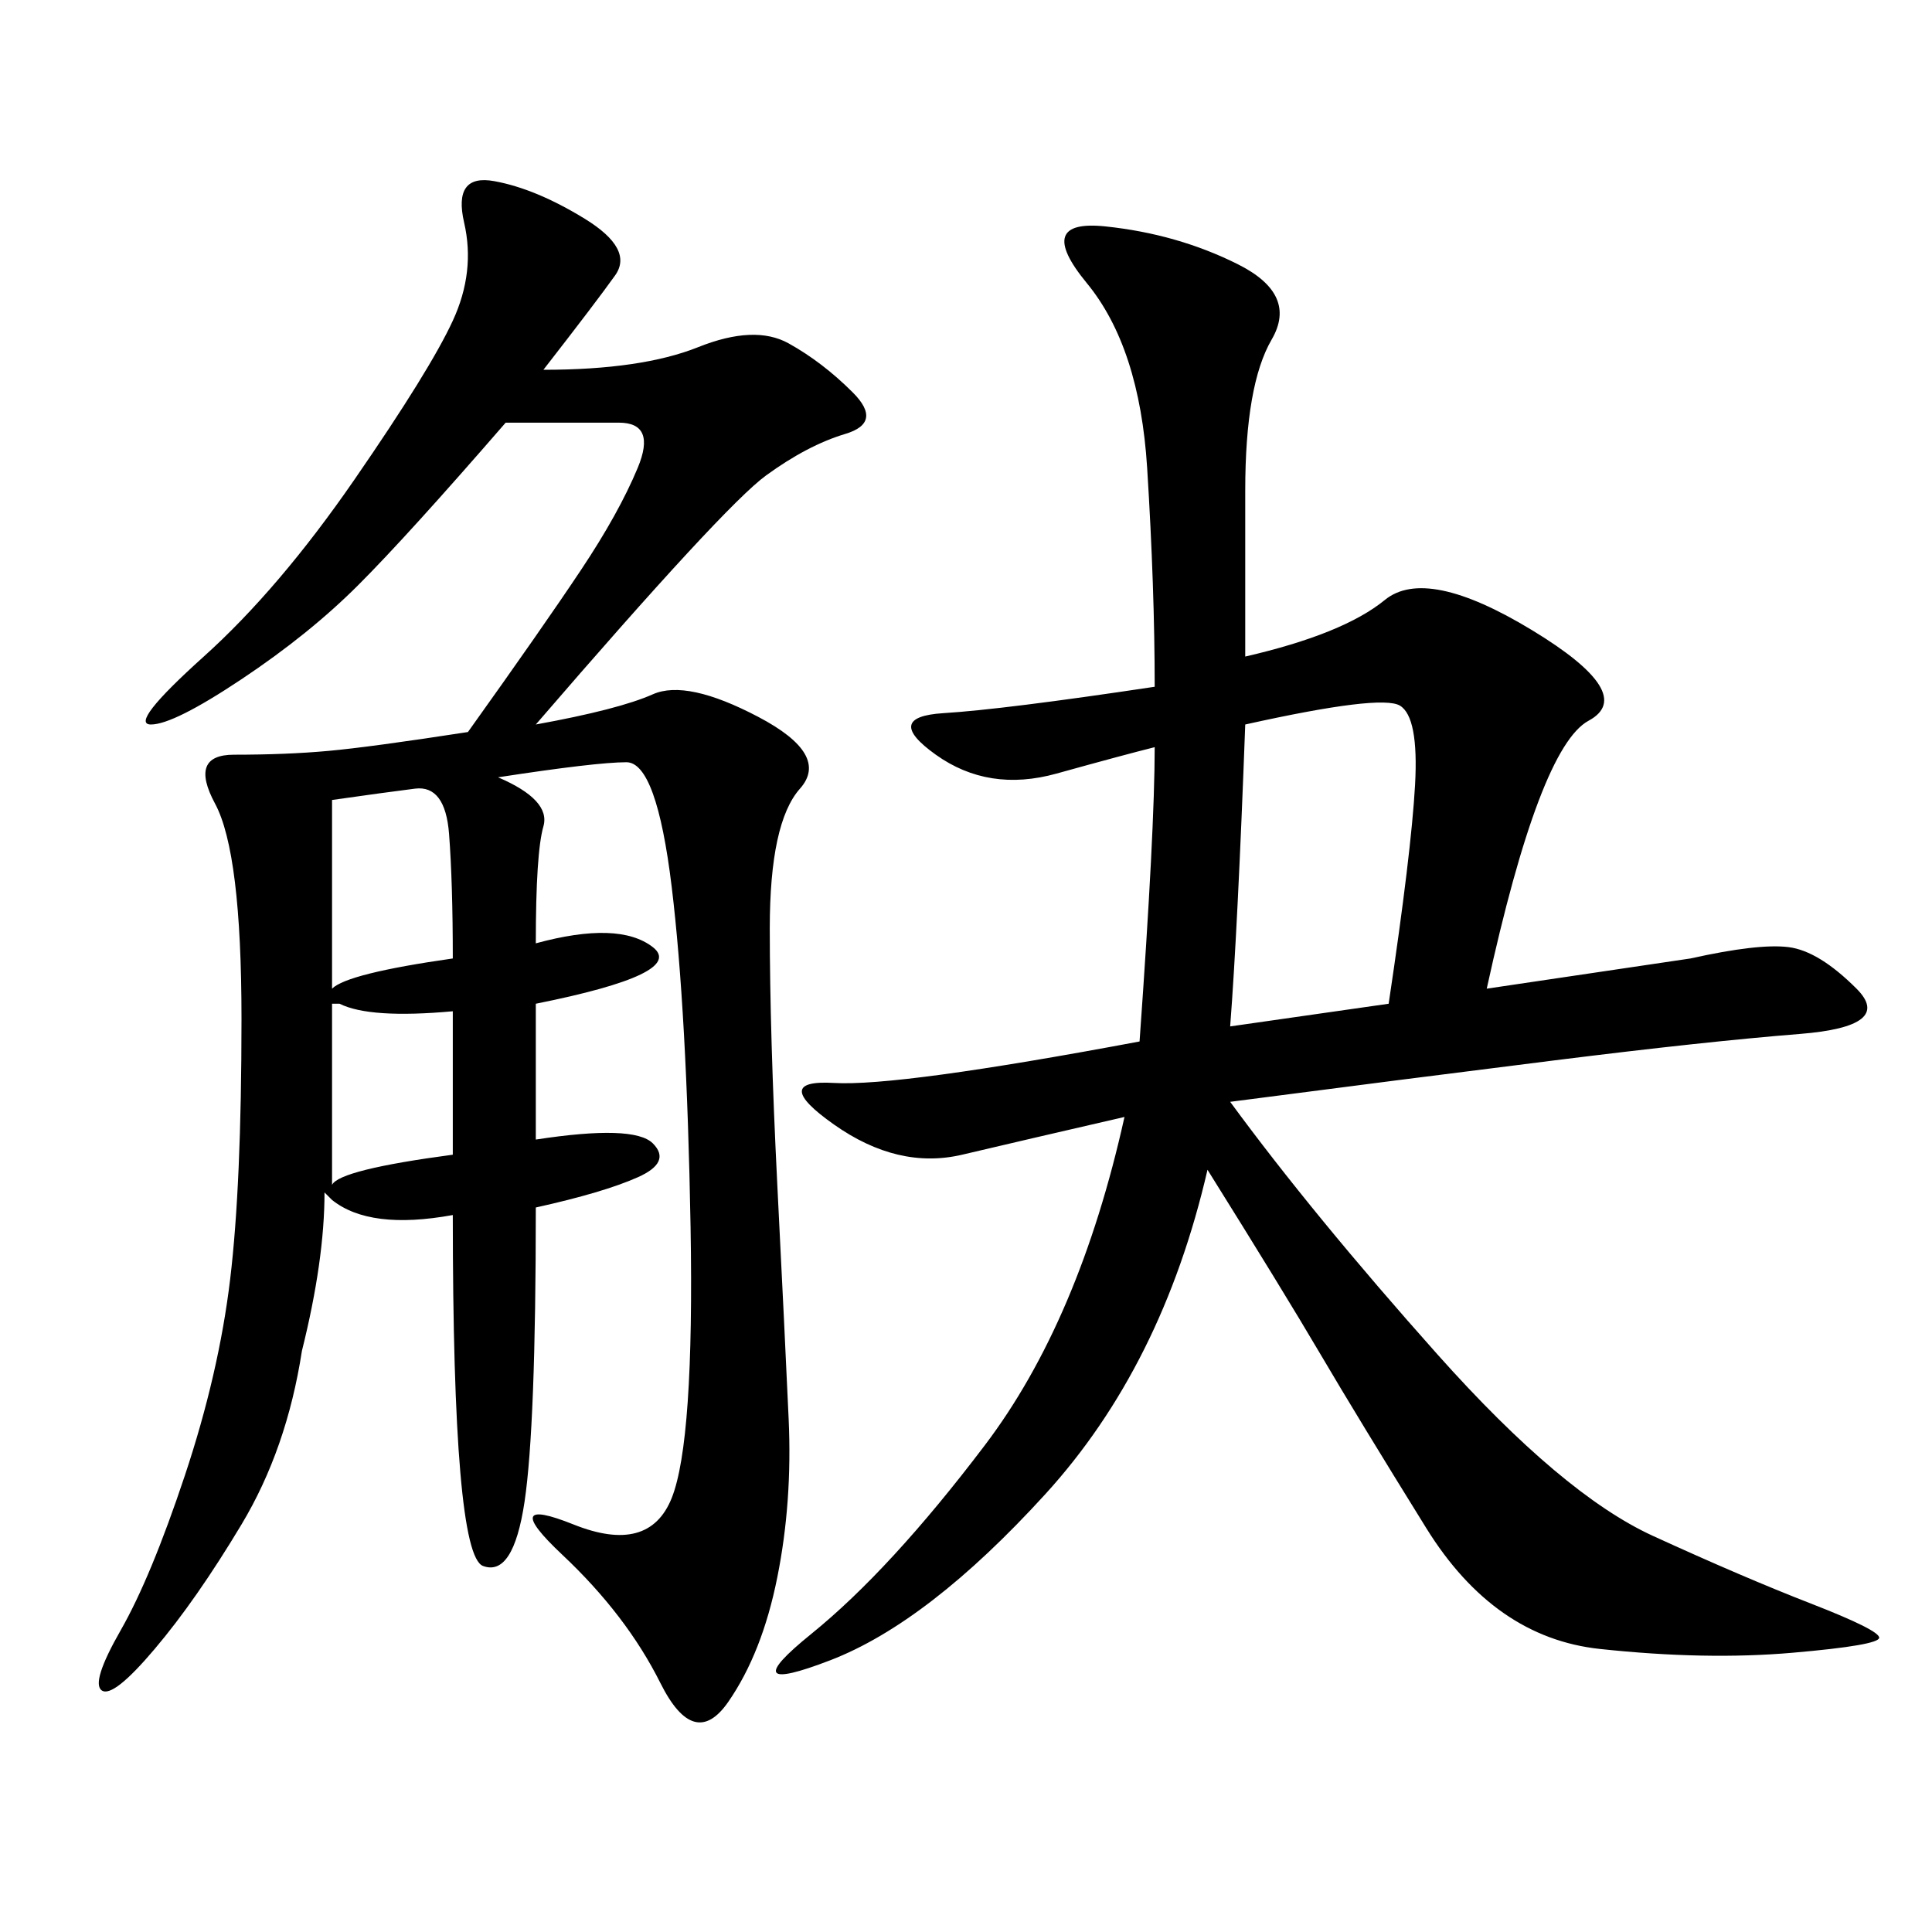 <svg xmlns="http://www.w3.org/2000/svg" xmlns:xlink="http://www.w3.org/1999/xlink" width="300" height="300"><path d="M84.38 57.42Q99.61 57.42 108.40 53.91Q117.19 50.39 122.46 53.32Q127.73 56.25 132.42 60.94Q137.11 65.63 131.25 67.38Q125.39 69.14 118.95 73.83Q112.50 78.52 83.20 112.50L83.20 112.50Q96.09 110.16 101.37 107.81Q106.64 105.47 117.77 111.33Q128.91 117.19 124.22 122.46Q119.53 127.73 119.53 144.14L119.53 144.14Q119.53 160.55 120.70 183.98Q121.88 207.42 122.46 220.31Q123.05 233.20 120.70 244.92Q118.36 256.64 113.09 264.26Q107.81 271.88 102.54 261.33Q97.27 250.78 87.30 241.41Q77.34 232.03 89.06 236.72Q100.78 241.41 104.30 232.62Q107.81 223.83 107.23 190.43Q106.64 157.03 104.30 137.70Q101.95 118.36 97.27 118.36L97.27 118.36Q92.58 118.36 77.34 120.70L77.34 120.70Q85.55 124.22 84.38 128.32Q83.20 132.42 83.20 146.48L83.20 146.48Q96.09 142.97 101.37 147.07Q106.64 151.17 83.20 155.86L83.20 155.86L83.20 176.95Q98.44 174.61 101.37 177.54Q104.30 180.47 99.02 182.81Q93.75 185.16 83.20 187.50L83.20 187.50Q83.20 221.48 81.45 233.20Q79.69 244.92 75 243.16Q70.31 241.41 70.31 188.67L70.31 188.67Q57.42 191.02 51.56 186.33L51.56 186.33L50.39 185.16Q50.39 195.70 46.88 209.77L46.88 209.77Q44.53 225 37.50 236.72Q30.47 248.44 24.02 256.05Q17.58 263.67 15.82 262.50Q14.06 261.33 18.75 253.13Q23.44 244.92 28.71 229.10Q33.98 213.28 35.74 198.63Q37.50 183.98 37.50 158.20L37.50 158.20Q37.50 132.42 33.40 124.80Q29.30 117.19 36.33 117.19L36.33 117.19Q44.53 117.19 50.98 116.60Q57.42 116.02 72.66 113.67L72.66 113.67Q84.38 97.27 90.23 88.48Q96.09 79.69 99.02 72.66Q101.95 65.63 96.09 65.63L96.09 65.63L78.52 65.63Q63.28 83.20 55.66 90.82Q48.05 98.44 37.50 105.47Q26.95 112.50 23.44 112.50L23.44 112.50Q19.92 112.50 31.64 101.95Q43.36 91.41 55.08 74.41Q66.80 57.42 70.31 49.80Q73.83 42.19 72.07 34.57Q70.31 26.95 76.76 28.13Q83.20 29.30 90.82 33.98Q98.44 38.67 95.51 42.77Q92.58 46.88 84.38 57.42L84.38 57.42ZM193.36 101.95Q208.59 98.44 215.04 93.16Q221.48 87.89 237.89 97.85Q254.30 107.81 246.68 111.91Q239.06 116.02 230.86 153.52L230.86 153.52L262.50 148.83Q273.05 146.48 277.73 147.07Q282.42 147.66 288.28 153.52Q294.14 159.38 279.49 160.55Q264.84 161.72 241.41 164.65Q217.97 167.58 191.02 171.09L191.02 171.09Q203.91 188.67 223.24 210.35Q242.58 232.03 256.64 238.48Q270.70 244.92 281.25 249.02Q291.80 253.13 291.80 254.30L291.80 254.30Q291.80 255.47 278.32 256.64Q264.84 257.81 248.44 256.05Q232.03 254.30 221.48 237.30Q210.94 220.31 205.08 210.35Q199.22 200.39 187.50 181.64L187.50 181.64Q180.47 212.11 162.30 232.03Q144.14 251.95 128.91 257.81Q113.67 263.67 125.98 253.71Q138.28 243.75 152.93 224.41Q167.58 205.08 174.61 173.44L174.61 173.44Q159.38 176.95 149.41 179.30Q139.45 181.64 129.49 174.61Q119.53 167.58 129.49 168.16Q139.45 168.75 176.95 161.72L176.95 161.72Q179.30 128.91 179.30 116.02L179.30 116.02Q174.61 117.19 164.06 120.12Q153.52 123.05 145.31 117.19Q137.11 111.33 146.48 110.74Q155.86 110.16 179.30 106.64L179.30 106.64Q179.30 91.41 178.13 72.66Q176.95 53.91 168.75 43.95Q160.55 33.98 171.68 35.16Q182.81 36.33 192.19 41.02Q201.56 45.70 197.46 52.73Q193.36 59.77 193.36 76.17L193.36 76.17L193.36 101.95ZM191.02 159.38L215.63 155.86Q219.14 132.42 219.73 121.88Q220.31 111.33 217.38 109.57Q214.45 107.81 193.36 112.50L193.36 112.50Q192.19 144.14 191.02 159.38L191.02 159.38ZM51.56 124.22Q51.56 142.97 51.56 153.52L51.56 153.52Q53.91 151.17 70.31 148.83L70.31 148.83Q70.31 137.11 69.73 129.49Q69.14 121.88 64.45 122.46Q59.77 123.05 51.56 124.22L51.56 124.22ZM51.56 155.86Q51.56 178.13 51.56 183.98L51.56 183.98Q52.73 181.64 70.31 179.30L70.31 179.30L70.31 157.03Q57.42 158.20 52.73 155.86L52.73 155.86L51.56 155.86Z"/></svg>